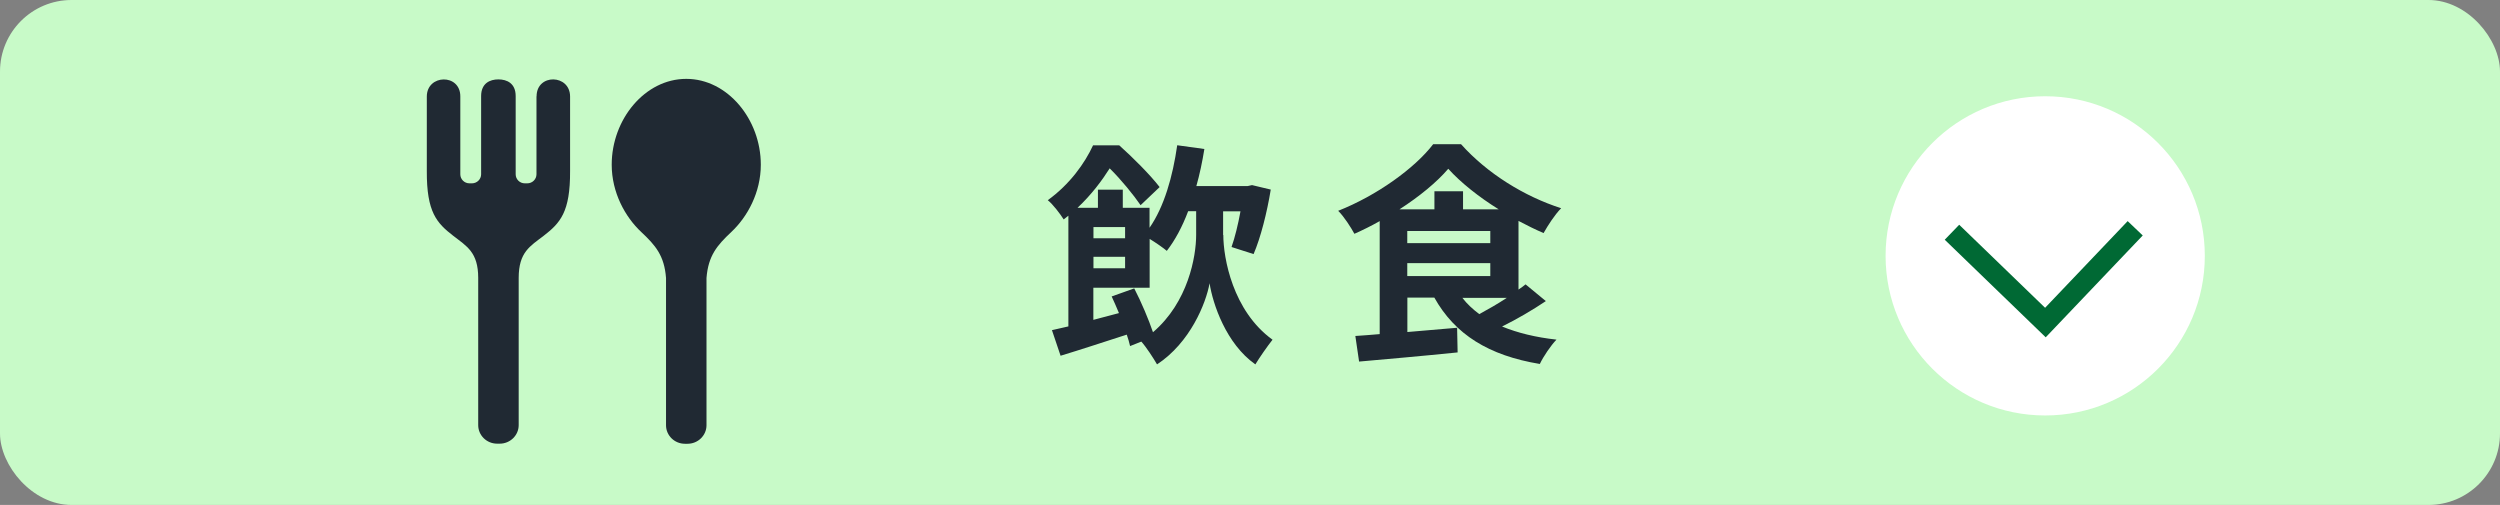 <?xml version="1.0" encoding="UTF-8"?><svg id="_レイヤー_1" xmlns="http://www.w3.org/2000/svg" width="240.27" height="48.53" viewBox="0 0 240.27 48.53"><rect x="0" y="0" width="240.27" height="48.53" fill="#808080" stroke="none"/><rect y="0" width="240.27" height="48.53" rx="6.88" ry="6.88" fill="#c8fac8" stroke-width="0"/><path d="m65.95,7.58c-3.96,0-7.16,3.88-7.16,8.25,0,2.66,1.28,5.01,2.84,6.47,1.37,1.28,2.22,2.27,2.38,4.42v14.15c0,.98.81,1.78,1.82,1.78h.25c1,0,1.82-.8,1.82-1.78v-14.15c.17-2.15,1.01-3.13,2.38-4.42,1.56-1.46,2.84-3.81,2.84-6.47,0-4.37-3.21-8.25-7.16-8.25Z" fill="#202933" stroke-width="0"/><path d="m51.56,9.26v7.49c0,.48-.4.87-.88.87h-.24c-.49,0-.88-.39-.88-.87v-7.52c0-1.23-.85-1.6-1.66-1.6s-1.66.37-1.66,1.6v7.52c0,.48-.4.87-.88.87h-.24c-.49,0-.88-.39-.88-.87v-7.49c0-2.21-3.22-2.13-3.22.02v7.15c-.02,3.97.95,5,2.55,6.24,1.29,1,2.39,1.57,2.39,4.04v14.15c0,.98.81,1.78,1.82,1.78h.25c1,0,1.82-.8,1.82-1.78v-14.15c0-2.48,1.1-3.05,2.39-4.04,1.6-1.24,2.57-2.27,2.55-6.24v-7.15c0-2.16-3.22-2.23-3.22-.02Z" fill="#202933" stroke-width="0"/><path d="m117.57,22.58c0,2.21.9,7.3,4.73,10.07-.47.59-1.24,1.69-1.65,2.37-2.82-1.98-4.1-5.84-4.4-7.8-.34,1.92-1.87,5.72-5.05,7.8-.34-.59-1.04-1.67-1.51-2.19l-1.08.43c-.07-.32-.18-.7-.32-1.1-2.23.72-4.48,1.46-6.36,2.03l-.83-2.46c.47-.11.99-.23,1.58-.36v-10.64c-.16.11-.29.25-.45.36-.34-.54-1.04-1.46-1.53-1.85,2.12-1.53,3.56-3.56,4.35-5.27h2.52c1.31,1.17,2.98,2.84,3.88,4.01l-1.83,1.74c-.65-.95-1.87-2.46-2.97-3.54-.74,1.17-1.74,2.52-3.09,3.79h1.96v-1.74h2.39v1.74h2.57v1.92c1.4-2.01,2.23-4.91,2.66-7.93l2.61.36c-.2,1.24-.45,2.43-.77,3.56h4.94l.41-.09,1.8.43c-.36,2.21-.97,4.62-1.65,6.2l-2.12-.68c.32-.9.63-2.16.86-3.43h-1.67v2.28Zm-8.56,5.14c.68,1.31,1.4,3.02,1.8,4.21,3.38-2.88,4.15-7.28,4.15-9.35v-2.28h-.77c-.56,1.49-1.26,2.79-2.05,3.81-.34-.29-1.06-.79-1.65-1.15v4.69h-5.41v3.09c.79-.2,1.62-.43,2.46-.65-.23-.56-.47-1.1-.7-1.6l2.16-.77Zm-3.92-5.9v1.08h3.04v-1.08h-3.04Zm0,2.86v1.1h3.04v-1.1h-3.04Z" fill="#202933" stroke-width="0"/><path d="m148.55,28.95c-1.28.86-2.79,1.74-4.19,2.43,1.49.61,3.22,1.04,5.23,1.26-.54.56-1.26,1.62-1.6,2.34-4.91-.81-8.16-2.84-10.14-6.38h-2.59v3.31l4.78-.41.05,2.37c-3.34.34-6.87.65-9.47.88l-.36-2.46c.7-.04,1.49-.11,2.34-.18v-10.86c-.79.45-1.62.86-2.43,1.22-.34-.63-1.01-1.67-1.56-2.21,3.7-1.46,7.35-4.08,9.13-6.4h2.68c2.52,2.82,6.11,5.03,9.62,6.15-.63.65-1.24,1.6-1.69,2.39-.79-.34-1.6-.74-2.41-1.17v6.6c.25-.16.47-.34.68-.5l1.94,1.6Zm-4.51-8.83c-1.92-1.19-3.67-2.59-4.85-3.9-1.1,1.29-2.77,2.66-4.69,3.9h3.36v-1.74h2.75v1.74h3.43Zm-8.79,3.25h7.98v-1.17h-7.98v1.17Zm0,3.16h7.98v-1.24h-7.98v1.24Zm5.3,2.1c.45.59.99,1.08,1.62,1.56.83-.45,1.78-.99,2.64-1.56h-4.26Z" fill="#202933" stroke-width="0"/><circle cx="196.56" cy="24.59" r="15.34" fill="#fff" stroke-width="0"/><polyline points="187.6 22.32 196.58 31 205.21 21.94" fill="#fff" stroke="#006934" stroke-miterlimit="10" stroke-width="2"/></svg>